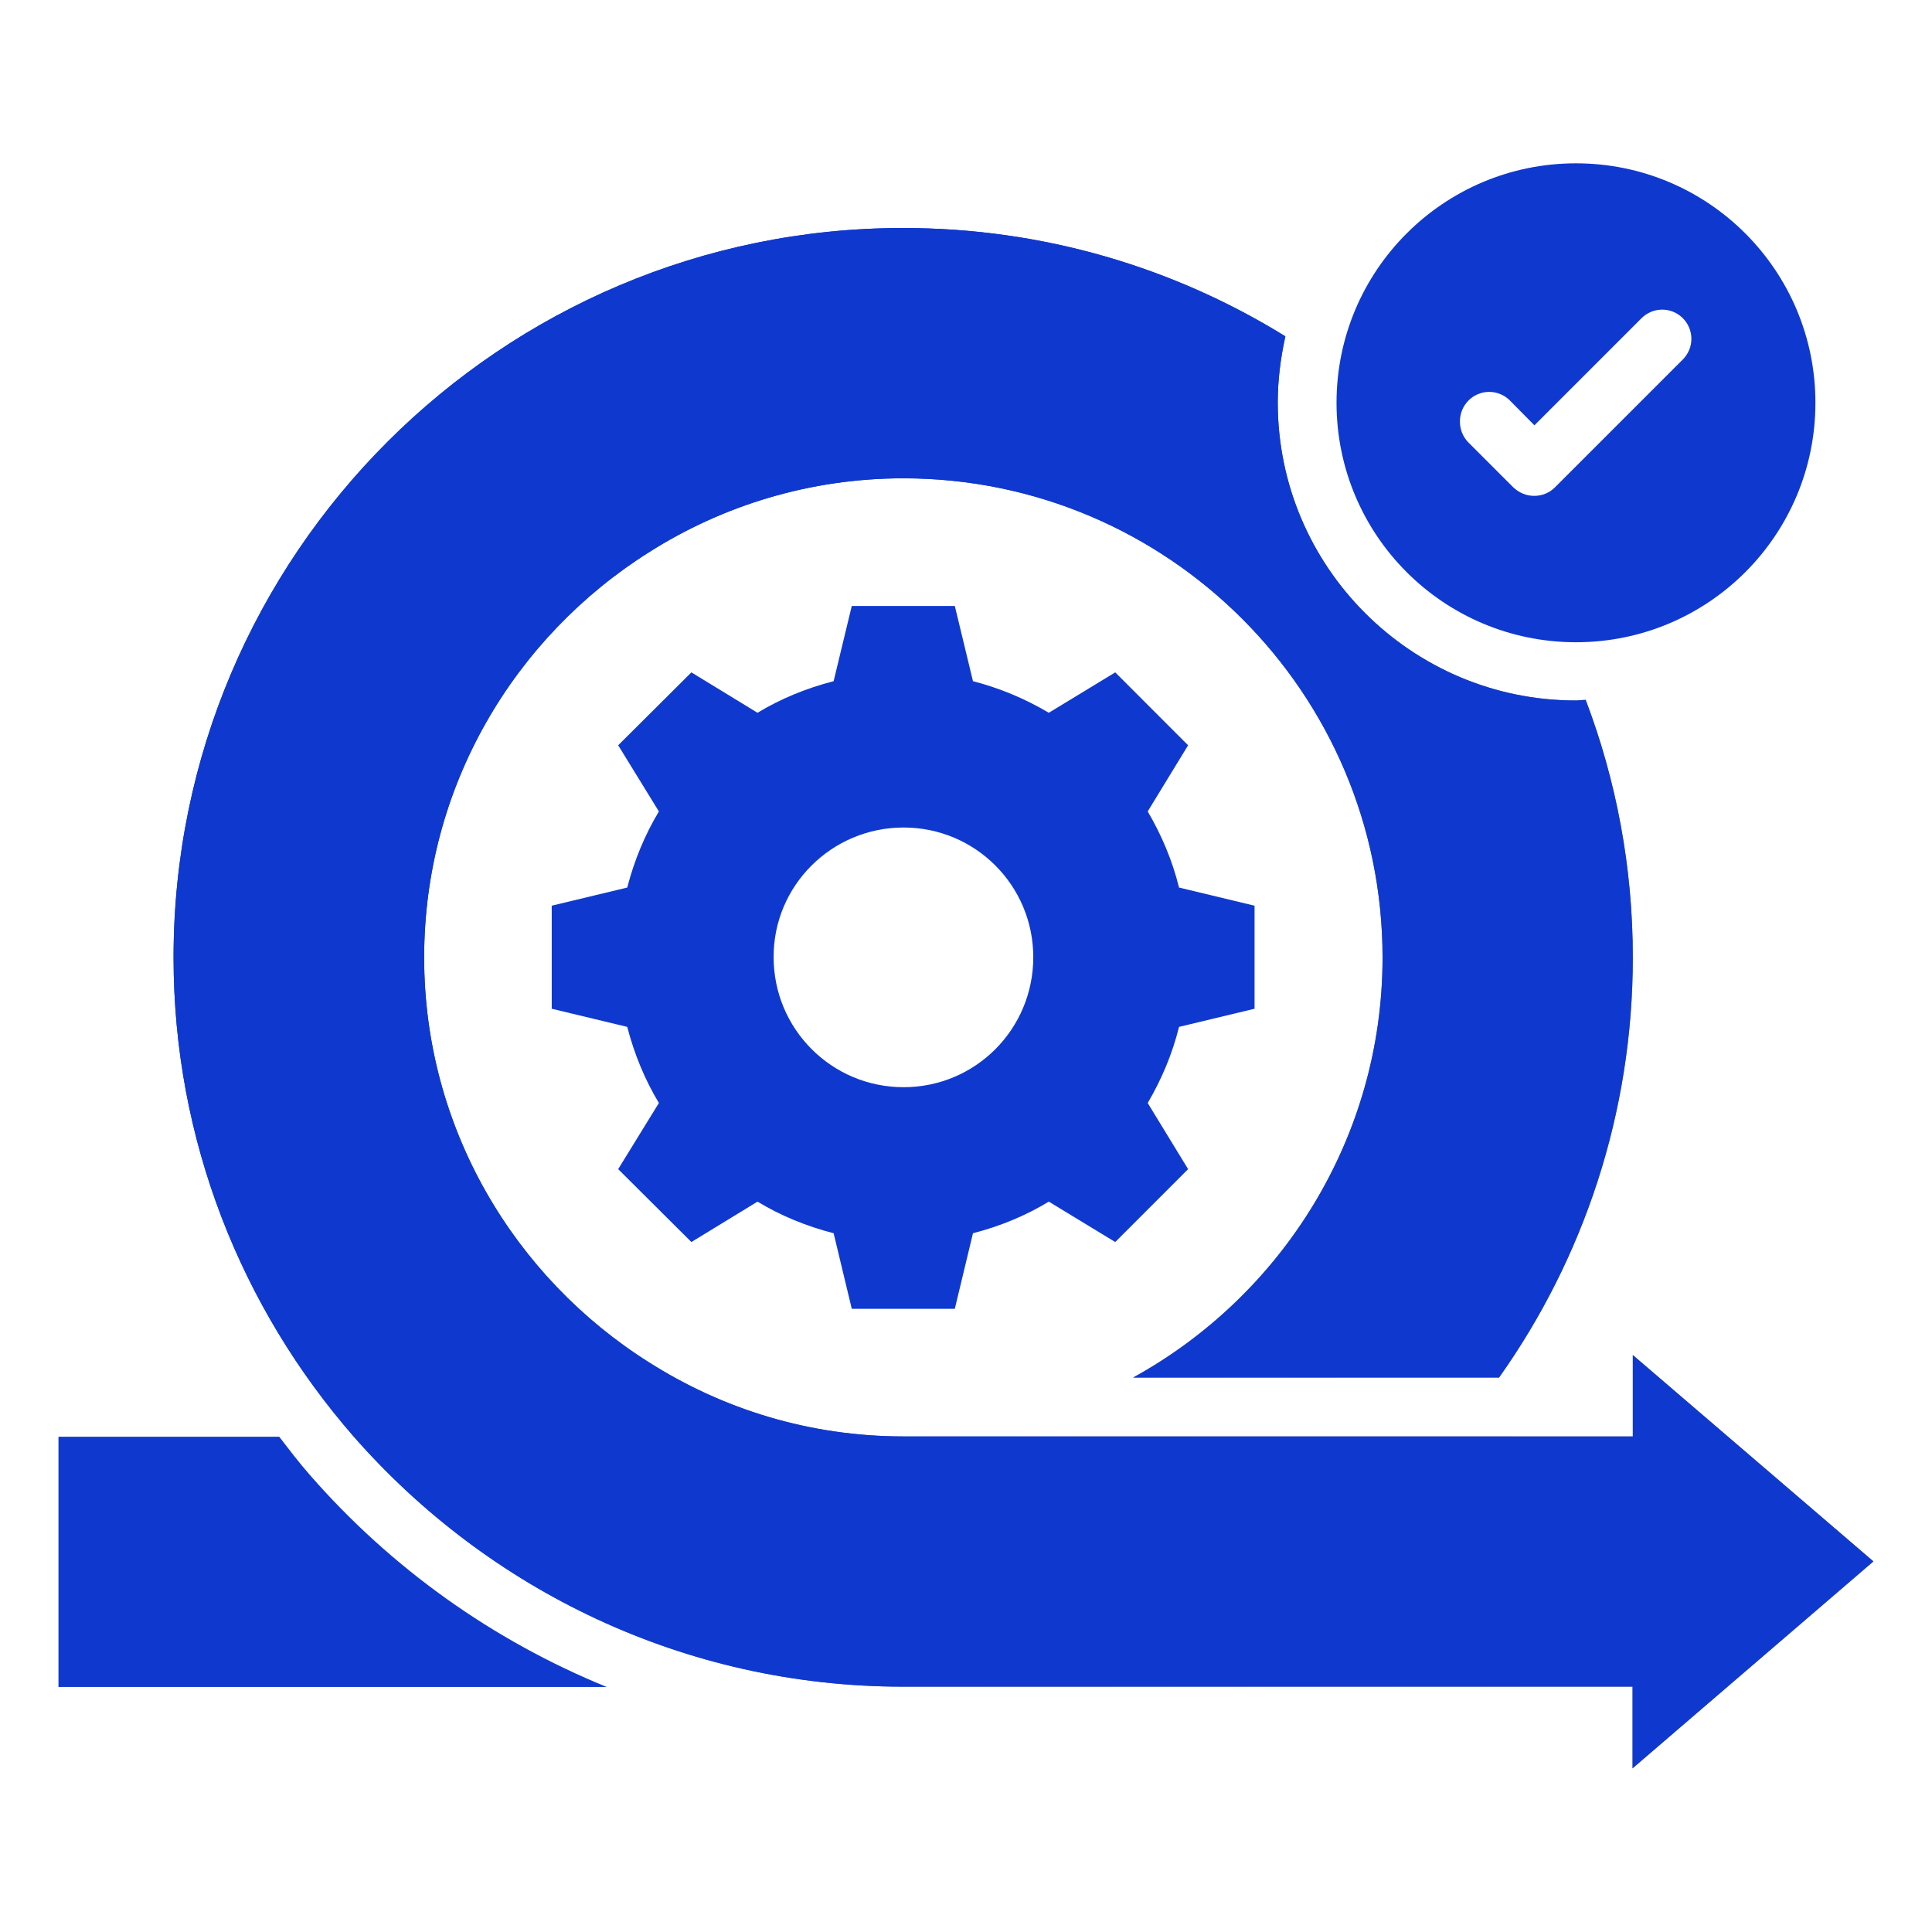<svg width="56" height="56" viewBox="0 0 56 56" fill="none" xmlns="http://www.w3.org/2000/svg">
<path d="M20.04 36.001L21.957 34.83C22.627 35.237 23.374 35.543 24.163 35.746L24.689 37.936H27.676L28.202 35.746C28.991 35.543 29.729 35.237 30.4 34.83L32.326 36.001L34.438 33.888L33.267 31.971C33.666 31.292 33.98 30.554 34.175 29.765L36.364 29.239V26.252L34.175 25.726C33.98 24.937 33.666 24.199 33.267 23.52L34.438 21.602L32.326 19.489L30.4 20.66C29.714 20.252 28.974 19.944 28.202 19.744L27.676 17.564H24.689L24.163 19.744C23.374 19.948 22.627 20.253 21.957 20.66L20.04 19.489L17.918 21.602L19.098 23.52C18.691 24.199 18.385 24.937 18.181 25.726L15.992 26.252V29.239L18.181 29.765C18.385 30.554 18.691 31.292 19.098 31.971L17.918 33.888L20.04 36.001ZM26.191 23.986C28.27 23.986 29.95 25.666 29.95 27.745C29.95 29.833 28.27 31.513 26.191 31.513C24.104 31.513 22.424 29.824 22.424 27.745C22.415 25.675 24.104 23.986 26.191 23.986ZM45.681 18.616C49.516 18.616 52.621 15.51 52.621 11.675C52.621 7.84 49.516 4.734 45.681 4.734C41.846 4.734 38.74 7.84 38.74 11.675C38.74 15.51 41.846 18.616 45.681 18.616ZM42.567 11.607C42.645 11.528 42.739 11.466 42.841 11.424C42.944 11.381 43.054 11.359 43.165 11.359C43.276 11.359 43.386 11.381 43.489 11.424C43.592 11.466 43.685 11.528 43.763 11.607L44.476 12.328L47.581 9.223C47.74 9.064 47.955 8.975 48.18 8.975C48.404 8.975 48.619 9.064 48.778 9.223C48.936 9.382 49.026 9.597 49.026 9.821C49.026 10.045 48.936 10.261 48.778 10.419L45.07 14.127C44.909 14.288 44.697 14.373 44.467 14.373C44.238 14.373 44.026 14.28 43.865 14.127L42.55 12.812C42.236 12.481 42.236 11.938 42.567 11.607ZM8.984 42.755C8.67 42.399 8.381 42.017 8.093 41.644H1.695V48.898H17.587C14.279 47.55 11.333 45.446 8.984 42.755Z" fill="#0F39CE"/>
<path d="M54.303 45.258L47.328 39.276V41.635H26.184C23.469 41.635 20.949 40.846 18.811 39.488C14.908 37.028 12.294 32.692 12.294 27.754C12.294 22.799 14.908 18.463 18.819 16.002C20.949 14.653 23.477 13.864 26.184 13.864C33.846 13.864 40.074 20.083 40.074 27.754C40.074 32.989 37.146 37.562 32.845 39.929H43.451C45.894 36.484 47.328 32.276 47.328 27.754C47.328 25.123 46.845 22.612 45.962 20.287C45.869 20.287 45.776 20.304 45.674 20.304C40.914 20.304 37.036 16.435 37.036 11.666C37.036 11.005 37.121 10.368 37.257 9.749C34.032 7.755 30.24 6.609 26.175 6.609C14.517 6.609 5.031 16.087 5.031 27.754C5.031 33.057 7.008 37.919 10.249 41.635C14.136 46.072 19.829 48.889 26.175 48.889H47.32V51.257L54.303 45.258Z" fill="url(#paint0_linear_2726_4442)"/>
<path d="M54.303 45.258L47.328 39.276V41.635H26.184C23.469 41.635 20.949 40.846 18.811 39.488C14.908 37.028 12.294 32.692 12.294 27.754C12.294 22.799 14.908 18.463 18.819 16.002C20.949 14.653 23.477 13.864 26.184 13.864C33.846 13.864 40.074 20.083 40.074 27.754C40.074 32.989 37.146 37.562 32.845 39.929H43.451C45.894 36.484 47.328 32.276 47.328 27.754C47.328 25.123 46.845 22.612 45.962 20.287C45.869 20.287 45.776 20.304 45.674 20.304C40.914 20.304 37.036 16.435 37.036 11.666C37.036 11.005 37.121 10.368 37.257 9.749C34.032 7.755 30.24 6.609 26.175 6.609C14.517 6.609 5.031 16.087 5.031 27.754C5.031 33.057 7.008 37.919 10.249 41.635C14.136 46.072 19.829 48.889 26.175 48.889H47.32V51.257L54.303 45.258Z" fill="#0F39CE"/>
<defs>
<linearGradient id="paint0_linear_2726_4442" x1="29.667" y1="6.73" x2="85.414" y2="45.444" gradientUnits="userSpaceOnUse">
<stop stop-color="#0F39CE"/>
<stop offset="1" stop-color="#FFD540"/>
</linearGradient>
</defs>
</svg>
